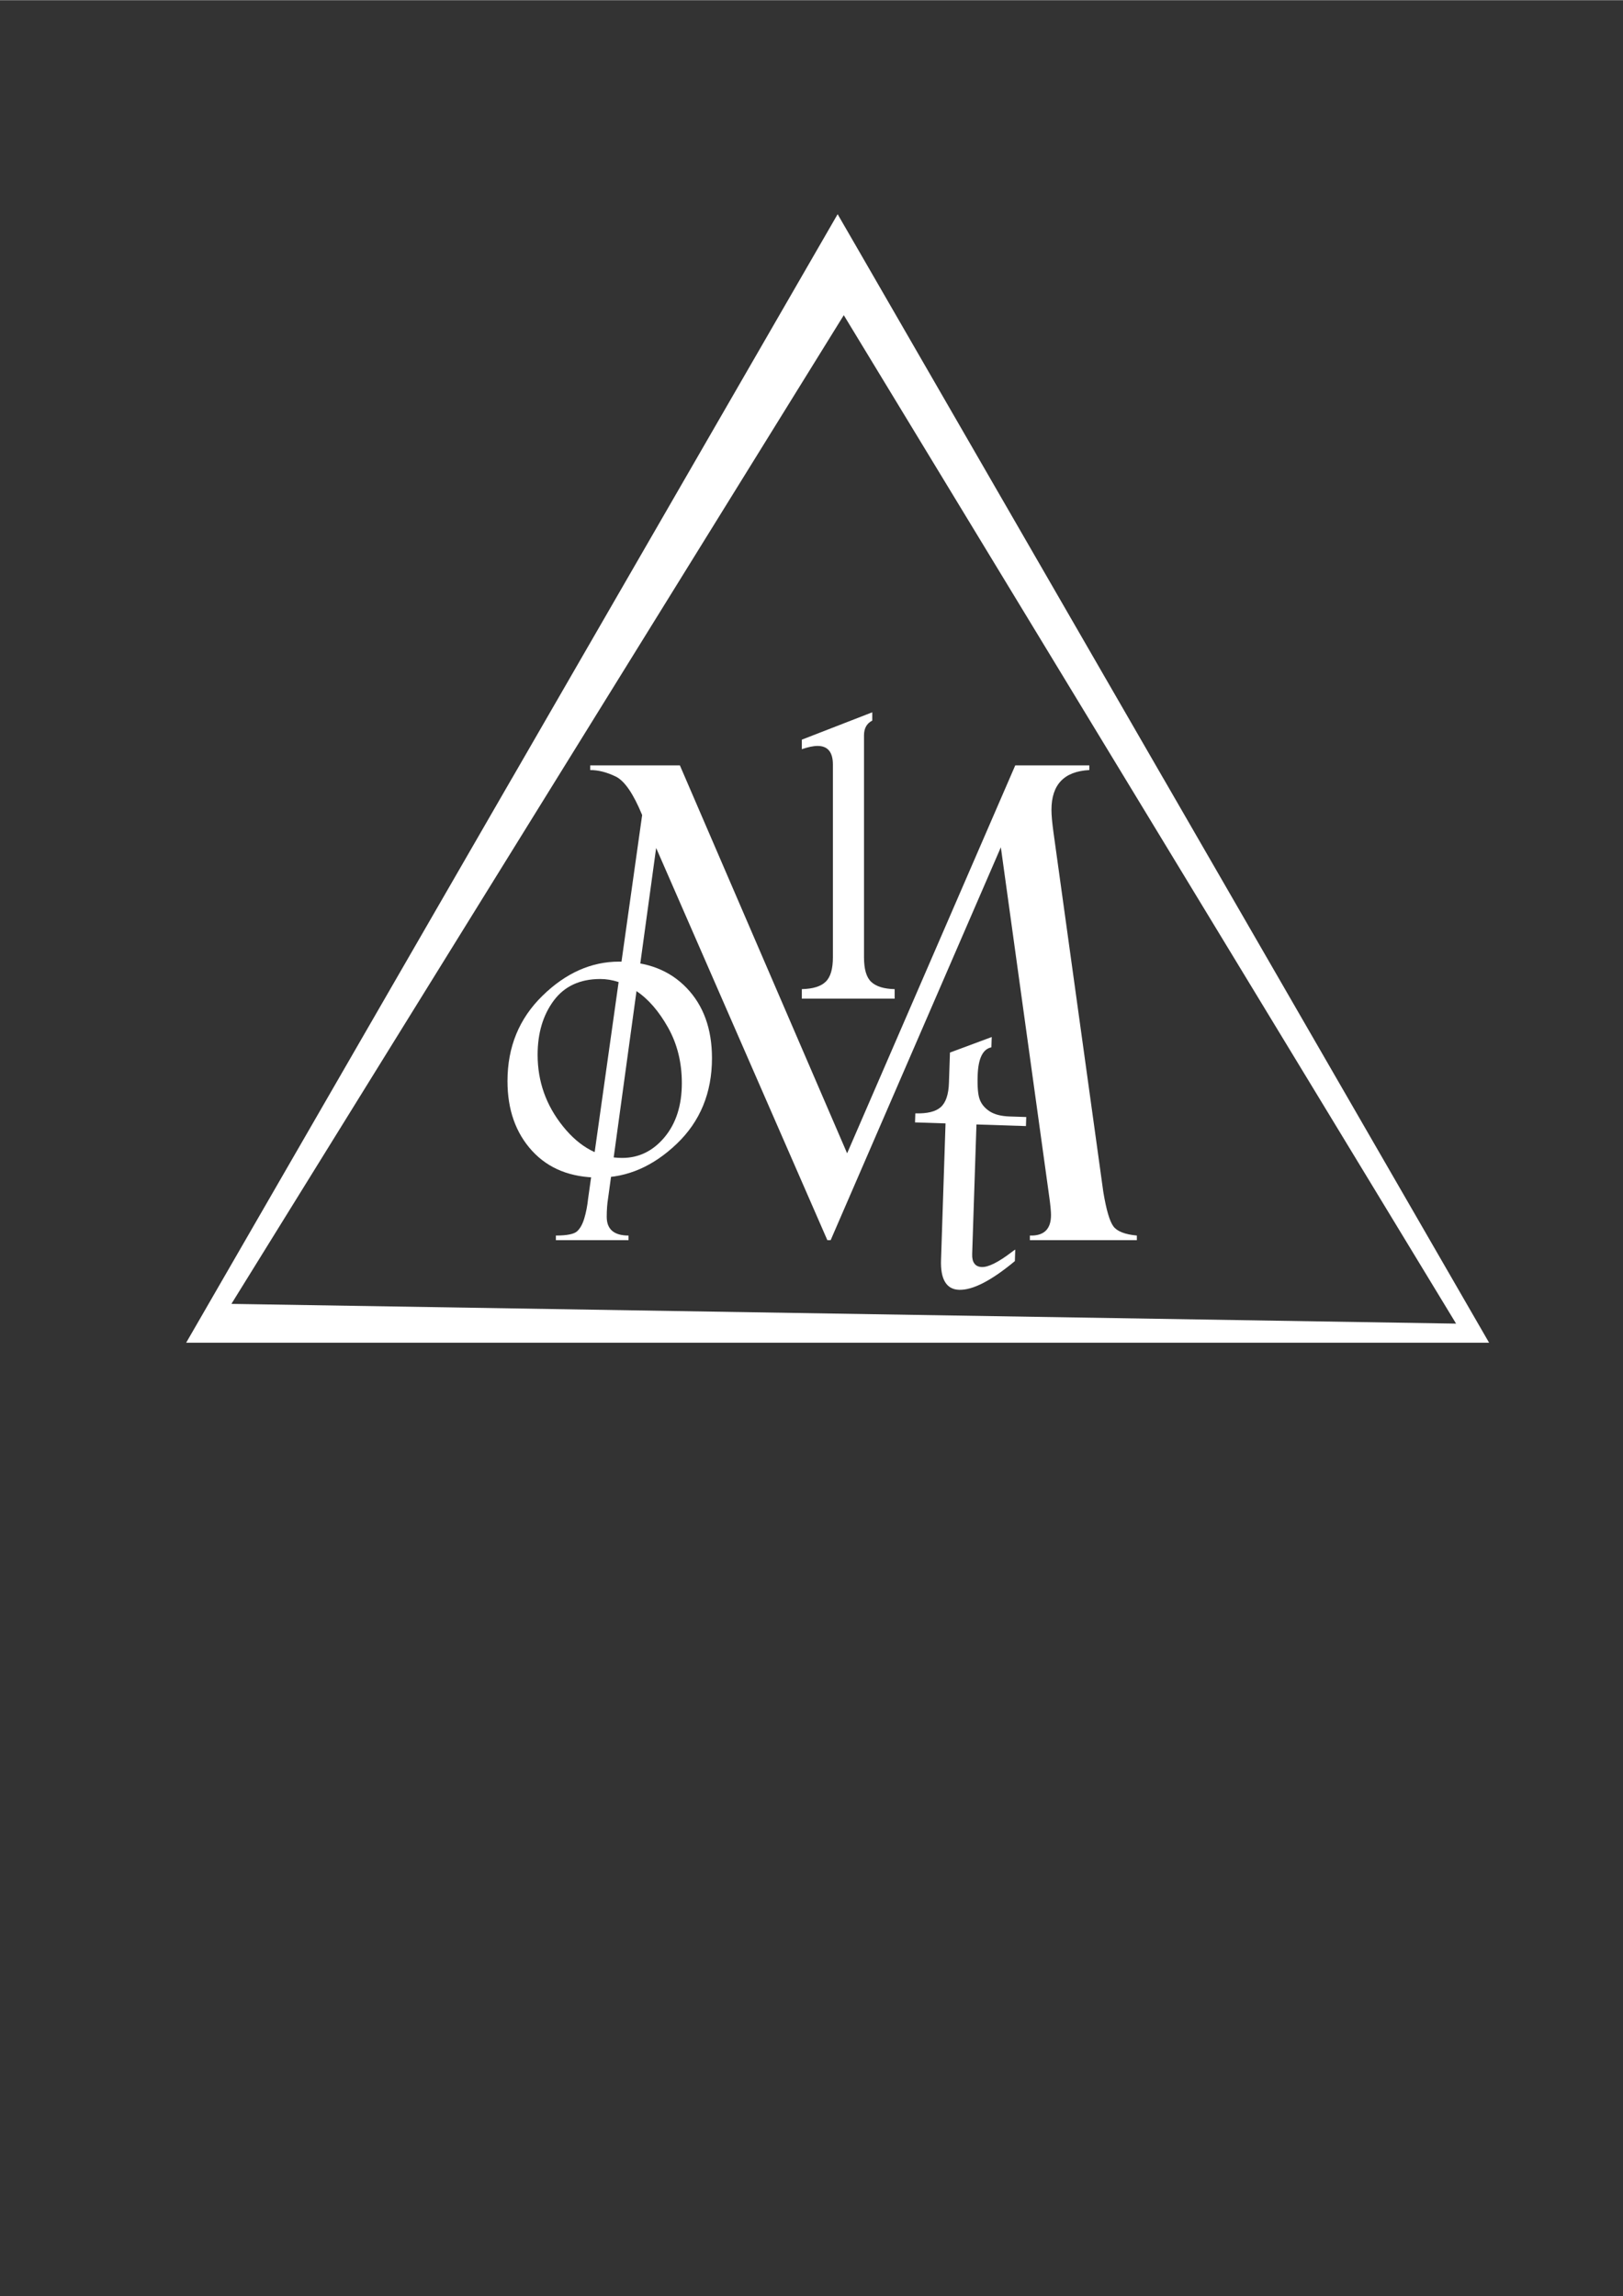 <?xml version="1.0" encoding="UTF-8"?> <svg xmlns="http://www.w3.org/2000/svg" xmlns:xlink="http://www.w3.org/1999/xlink" xml:space="preserve" width="2480px" height="3508px" version="1.1" style="shape-rendering:geometricPrecision; text-rendering:geometricPrecision; image-rendering:optimizeQuality; fill-rule:evenodd; clip-rule:evenodd" viewBox="0 0 2480 3507.43"><rect x="0" y="0" width="2480" height="3507.43" fill="#333333" stroke="none"/> <defs> <style type="text/css"> .fil1 {fill:white} .fil0 {fill:white;fill-rule:nonzero} </style> </defs> <g id="Слой_x0020_1">  <g id="_1987260101488"> <g> <g> <path class="fil0" d="M1551.34 1169.05l113.18 0 0 7.11c-38.53,2.01 -57.85,22.19 -57.85,60.83 0,8.26 1.03,19.49 3.04,34.11l76.14 549.31c4.53,27.57 9.74,45.23 15.48,52.92 5.73,7.62 17.65,12.32 35.83,13.99l0 7.05 -163.46 0 0 -7.05c21.56,0.69 32.28,-9.75 32.28,-31.42 0,-4.88 -0.8,-14.68 -2.87,-29.13l-73.78 -532.62 -260.07 600.22 -5.04 0 -261.61 -599.19 -73.5 535.66c-1.32,8.2 -2.01,17.49 -2.01,27.87 0,19.03 11.07,28.61 33.31,28.61l0 7.05 -110.99 0 0 -7.05c16.8,0 27.57,-2.18 32.28,-6.37 4.7,-4.24 8.42,-10.78 11.12,-19.89 2.69,-8.89 4.7,-19.15 5.85,-30.22l82.56 -585.94c-13.42,-32.62 -26.89,-52.29 -40.37,-58.82 -13.59,-6.6 -26.54,-9.92 -38.98,-9.92l0 -7.11 137.02 0 255.53 592.65 256.91 -592.65z"></path> <path class="fil0" d="M946.02 1468.84c43,0 77.4,13.36 103.2,40.25 25.8,26.84 38.7,62.67 38.7,107.16 0,53.03 -18,96.72 -53.89,131 -35.95,34.29 -75.45,51.49 -118.74,51.49 -43.23,0 -77.28,-13.59 -102.28,-40.88 -25,-27.35 -37.55,-62.78 -37.55,-106.47 0,-52.23 17.83,-95.57 53.37,-130.31 35.55,-34.8 74.65,-52.24 117.19,-52.24zm-28.84 26.55c-30.9,0 -54.63,11.01 -71.03,32.97 -16.4,22.13 -24.65,49.65 -24.65,82.79 0,40.82 12.89,77.28 38.87,109.5 25.8,32.11 55.9,48.1 90.3,48.1 25.57,0 47.07,-10.54 64.72,-31.59 17.66,-21.15 26.49,-48.73 26.49,-82.79 0,-31.59 -7.05,-59.85 -21.15,-84.96 -14.16,-25.12 -30.33,-43.69 -48.56,-55.79 -18.12,-12.21 -36.53,-18.23 -54.99,-18.23z"></path> <path class="fil0" d="M1515.39 1584.03l-0.51 15.76c-13.13,2.58 -20.12,16.97 -20.99,43 -0.57,17.66 0.52,29.99 3.33,37.04 2.7,7.11 7.86,13.07 15.14,17.83 7.45,4.76 17.43,7.28 30.04,7.74l25.74 0.86 -0.46 13.82 -75.62 -2.47 -6.54 197.86c-0.23,6.42 0.86,11.29 3.39,14.62 2.4,3.33 6.25,5.16 11.29,5.33 10.09,0.35 25.34,-7.28 45.75,-22.87 2.35,-1.84 4.07,-3.04 5.39,-3.79l-0.57 17.6c-36.01,29.93 -64.44,44.55 -85.26,43.86 -9.74,-0.34 -16.85,-4.35 -21.44,-11.98 -4.59,-7.57 -6.65,-18.8 -6.13,-33.6l6.88 -208.63 -46.62 -1.55 0.46 -13.81c18.06,0.57 31.02,-2.59 38.76,-9.46 7.8,-6.89 12.04,-19.27 12.61,-37.21l1.55 -46.21 63.81 -23.74 0 0z"></path> </g> <path class="fil1" d="M1305.16 370.58l472.42 818.31 0.05 0 497.77 862.17 -1990.94 0 497.76 -862.17 0.06 0 497.65 -861.94 25.22 43.63 0.01 0zm-15.83 110.65l935.62 1540.65 -1871.34 -30.16 935.72 -1510.49z"></path> </g> <path class="fil0" d="M1332.85 1100.6c-8.43,4.3 -12.62,11.81 -12.62,22.59l0 338.95c0,18.35 3.67,30.9 11.18,37.78 7.46,6.94 19.27,10.55 35.66,10.95l0 14.56 -141.84 0 0 -14.56c16.86,-0.4 29.01,-4.07 36.41,-11.29 7.39,-7.05 11.06,-19.5 11.06,-37.44l0 -294.35c0,-18.97 -7.79,-28.49 -23.39,-28.49 -6.54,0 -14.56,1.72 -24.08,4.99l0 -14.56 107.61 -41.8 0 12.67 0.01 0z"></path> </g> </g> </svg> 